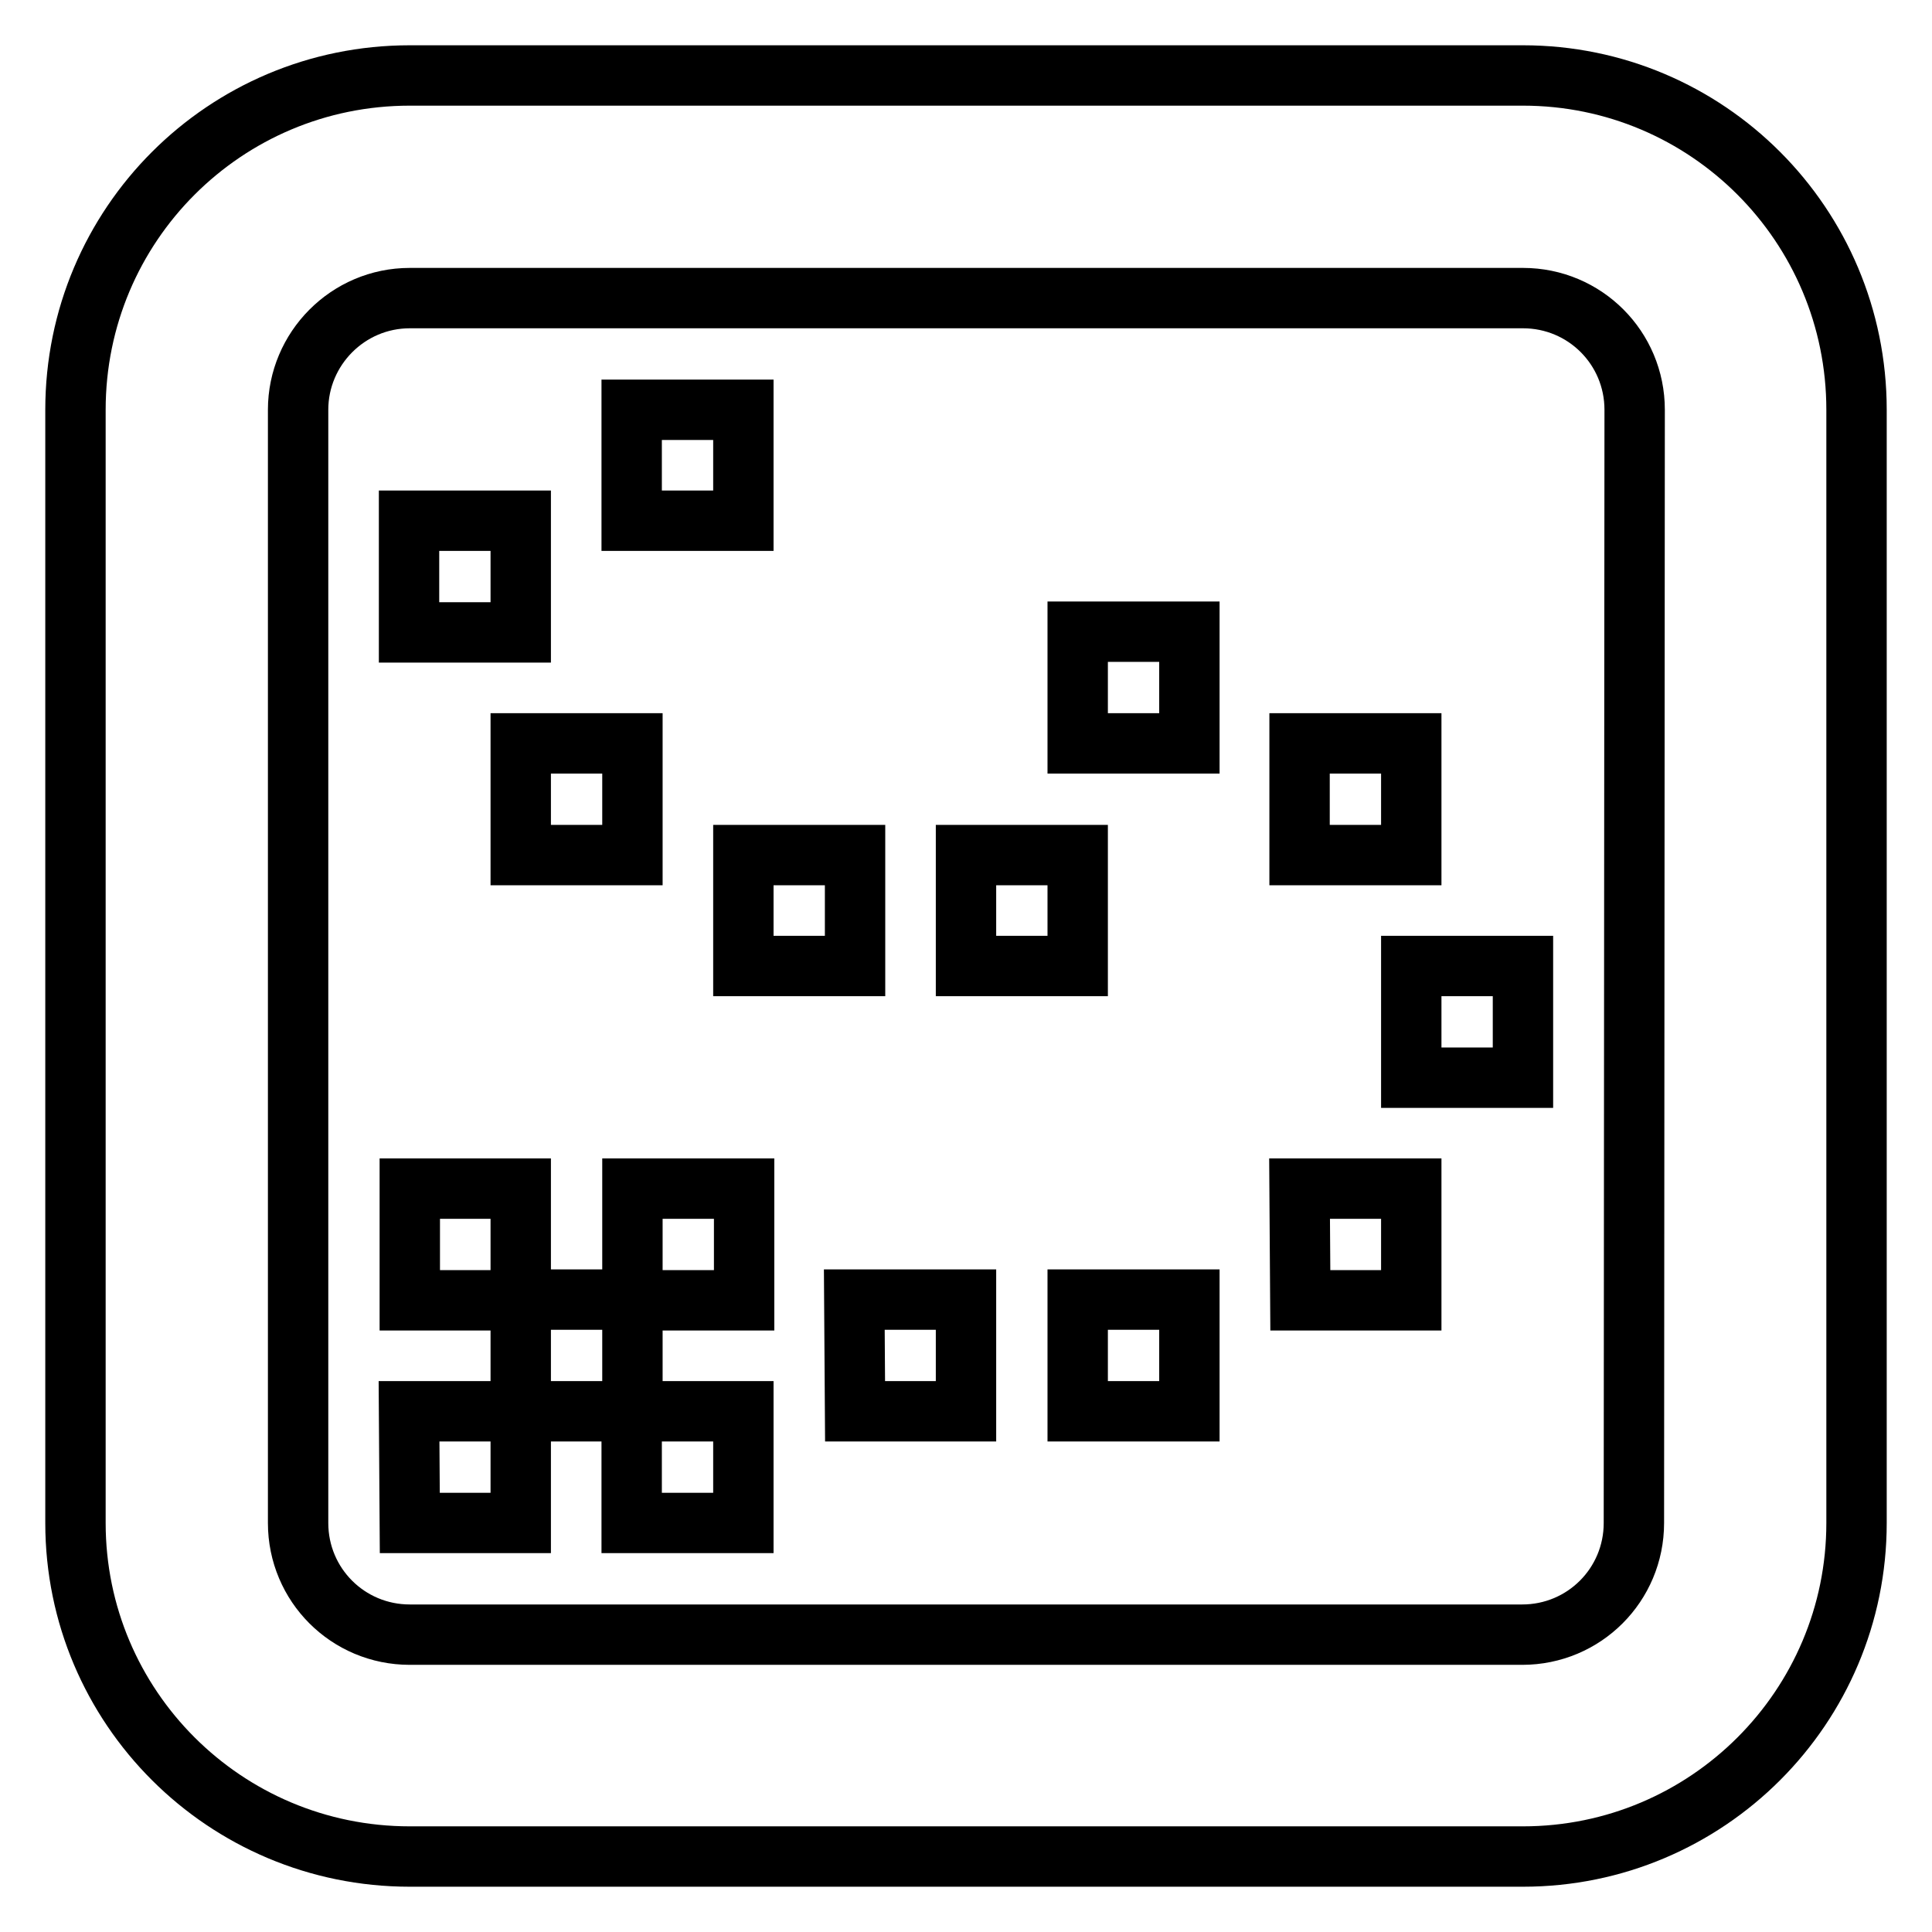 <?xml version="1.0" encoding="utf-8"?>
<!-- Svg Vector Icons : http://www.onlinewebfonts.com/icon -->
<!DOCTYPE svg PUBLIC "-//W3C//DTD SVG 1.1//EN" "http://www.w3.org/Graphics/SVG/1.1/DTD/svg11.dtd">
<svg version="1.1" xmlns="http://www.w3.org/2000/svg" xmlns:xlink="http://www.w3.org/1999/xlink" x="0px" y="0px" viewBox="0 0 256 256" enable-background="new 0 0 256 256" xml:space="preserve">
<g><g><path stroke-width="8" fill-opacity="0" stroke="#000000"  d="M54.3,157.5v14.8H69v-14.8H54.3z M54.3,201.8H69V187H54.2L54.3,201.8L54.3,201.8z M98.5,201.8V187H83.7v14.8H98.5z M69,187h14.8v-14.8H69V187z M98.5,54.3H83.7V69h14.8V54.3z M69,113.3h14.8V98.5H69V113.3z M187,98.5h-14.8v14.8H187V98.5z M69,69H54.2v14.8H69V69z M113.3,187H128v-14.8h-14.8L113.3,187L113.3,187z M187,142.8h14.8V128H187V142.8z M172.3,172.3H187v-14.8h-14.8L172.3,172.3L172.3,172.3z M142.8,98.5h14.8V83.7h-14.8V98.5z M201.8,10H54.3C29.8,10,10,29.8,10,54.3v147.5c0,24.4,19.8,44.2,44.3,44.2h147.5c24.4,0,44.2-19.8,44.2-44.2V54.3C246,29.8,226.2,10,201.8,10z M216.5,201.8c0,8.2-6.6,14.8-14.8,14.8H54.3c-8.2,0-14.8-6.6-14.8-14.8V54.3c0-8.1,6.6-14.8,14.8-14.8h147.5c8.2,0,14.8,6.6,14.8,14.8L216.5,201.8L216.5,201.8z M83.8,172.3h14.8v-14.8H83.8V172.3z M142.8,113.3H128V128h14.8V113.3z M142.8,187h14.8v-14.8h-14.8V187z M113.3,113.3H98.5V128h14.8V113.3z"/></g></g>
</svg>